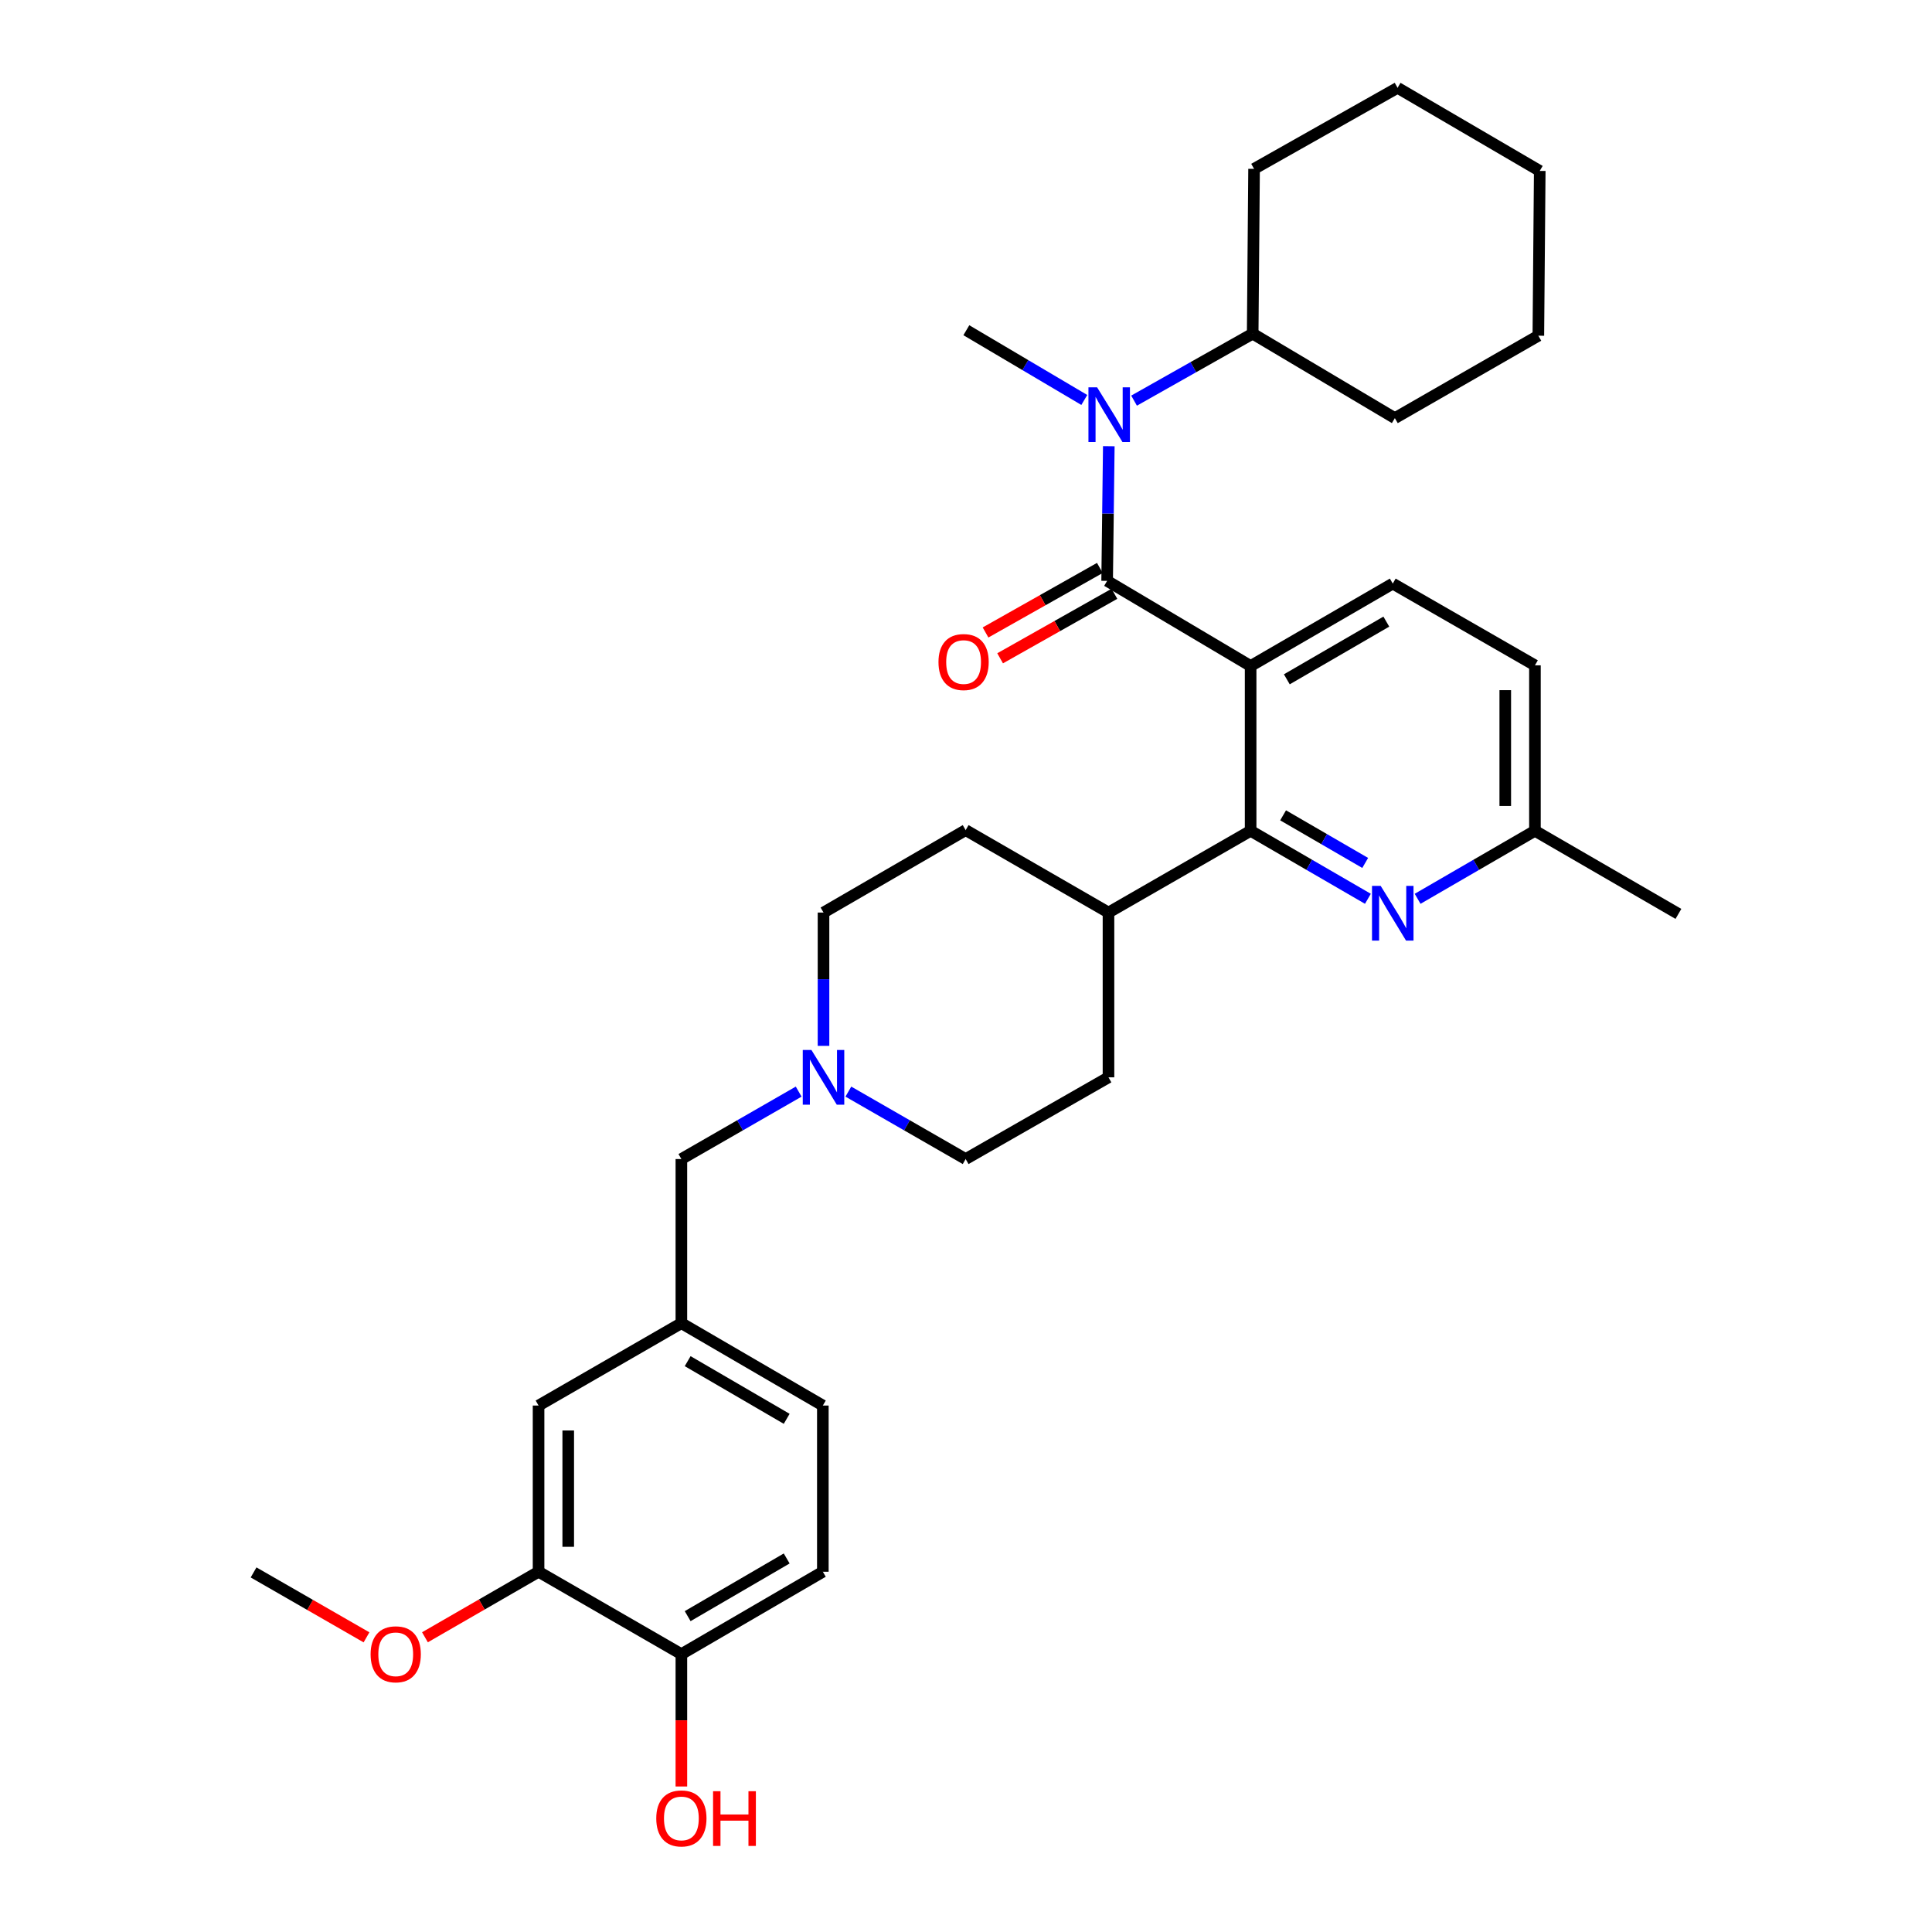<?xml version='1.0' encoding='iso-8859-1'?>
<svg version='1.1' baseProfile='full'
              xmlns='http://www.w3.org/2000/svg'
                      xmlns:rdkit='http://www.rdkit.org/xml'
                      xmlns:xlink='http://www.w3.org/1999/xlink'
                  xml:space='preserve'
width='1000px' height='1000px' viewBox='0 0 1000 1000'>
<!-- END OF HEADER -->
<rect style='opacity:1.0;fill:#FFFFFF;stroke:none' width='1000' height='1000' x='0' y='0'> </rect>
<path class='bond-0' d='M 647.32,344.727 L 573.05,300.656' style='fill:none;fill-rule:evenodd;stroke:#000000;stroke-width:6px;stroke-linecap:butt;stroke-linejoin:miter;stroke-opacity:1' />
<path class='bond-1' d='M 647.32,344.727 L 647.32,430.019' style='fill:none;fill-rule:evenodd;stroke:#000000;stroke-width:6px;stroke-linecap:butt;stroke-linejoin:miter;stroke-opacity:1' />
<path class='bond-4' d='M 647.32,344.727 L 720.89,302.064' style='fill:none;fill-rule:evenodd;stroke:#000000;stroke-width:6px;stroke-linecap:butt;stroke-linejoin:miter;stroke-opacity:1' />
<path class='bond-4' d='M 666.059,351.611 L 717.558,321.747' style='fill:none;fill-rule:evenodd;stroke:#000000;stroke-width:6px;stroke-linecap:butt;stroke-linejoin:miter;stroke-opacity:1' />
<path class='bond-2' d='M 573.05,300.656 L 573.482,265.803' style='fill:none;fill-rule:evenodd;stroke:#000000;stroke-width:6px;stroke-linecap:butt;stroke-linejoin:miter;stroke-opacity:1' />
<path class='bond-2' d='M 573.482,265.803 L 573.914,230.95' style='fill:none;fill-rule:evenodd;stroke:#0000FF;stroke-width:6px;stroke-linecap:butt;stroke-linejoin:miter;stroke-opacity:1' />
<path class='bond-7' d='M 569.276,293.97 L 539.695,310.668' style='fill:none;fill-rule:evenodd;stroke:#000000;stroke-width:6px;stroke-linecap:butt;stroke-linejoin:miter;stroke-opacity:1' />
<path class='bond-7' d='M 539.695,310.668 L 510.113,327.366' style='fill:none;fill-rule:evenodd;stroke:#FF0000;stroke-width:6px;stroke-linecap:butt;stroke-linejoin:miter;stroke-opacity:1' />
<path class='bond-7' d='M 576.824,307.342 L 547.243,324.04' style='fill:none;fill-rule:evenodd;stroke:#000000;stroke-width:6px;stroke-linecap:butt;stroke-linejoin:miter;stroke-opacity:1' />
<path class='bond-7' d='M 547.243,324.04 L 517.662,340.738' style='fill:none;fill-rule:evenodd;stroke:#FF0000;stroke-width:6px;stroke-linecap:butt;stroke-linejoin:miter;stroke-opacity:1' />
<path class='bond-3' d='M 647.32,430.019 L 677.672,447.62' style='fill:none;fill-rule:evenodd;stroke:#000000;stroke-width:6px;stroke-linecap:butt;stroke-linejoin:miter;stroke-opacity:1' />
<path class='bond-3' d='M 677.672,447.62 L 708.024,465.221' style='fill:none;fill-rule:evenodd;stroke:#0000FF;stroke-width:6px;stroke-linecap:butt;stroke-linejoin:miter;stroke-opacity:1' />
<path class='bond-3' d='M 664.129,422.015 L 685.375,434.336' style='fill:none;fill-rule:evenodd;stroke:#000000;stroke-width:6px;stroke-linecap:butt;stroke-linejoin:miter;stroke-opacity:1' />
<path class='bond-3' d='M 685.375,434.336 L 706.622,446.657' style='fill:none;fill-rule:evenodd;stroke:#0000FF;stroke-width:6px;stroke-linecap:butt;stroke-linejoin:miter;stroke-opacity:1' />
<path class='bond-8' d='M 647.32,430.019 L 573.75,472.332' style='fill:none;fill-rule:evenodd;stroke:#000000;stroke-width:6px;stroke-linecap:butt;stroke-linejoin:miter;stroke-opacity:1' />
<path class='bond-12' d='M 586.989,207.371 L 617.688,190.036' style='fill:none;fill-rule:evenodd;stroke:#0000FF;stroke-width:6px;stroke-linecap:butt;stroke-linejoin:miter;stroke-opacity:1' />
<path class='bond-12' d='M 617.688,190.036 L 648.386,172.701' style='fill:none;fill-rule:evenodd;stroke:#000000;stroke-width:6px;stroke-linecap:butt;stroke-linejoin:miter;stroke-opacity:1' />
<path class='bond-24' d='M 561.229,207.019 L 530.704,188.969' style='fill:none;fill-rule:evenodd;stroke:#0000FF;stroke-width:6px;stroke-linecap:butt;stroke-linejoin:miter;stroke-opacity:1' />
<path class='bond-24' d='M 530.704,188.969 L 500.179,170.918' style='fill:none;fill-rule:evenodd;stroke:#000000;stroke-width:6px;stroke-linecap:butt;stroke-linejoin:miter;stroke-opacity:1' />
<path class='bond-14' d='M 733.757,465.222 L 764.117,447.62' style='fill:none;fill-rule:evenodd;stroke:#0000FF;stroke-width:6px;stroke-linecap:butt;stroke-linejoin:miter;stroke-opacity:1' />
<path class='bond-14' d='M 764.117,447.62 L 794.478,430.019' style='fill:none;fill-rule:evenodd;stroke:#000000;stroke-width:6px;stroke-linecap:butt;stroke-linejoin:miter;stroke-opacity:1' />
<path class='bond-20' d='M 720.89,302.064 L 794.478,344.377' style='fill:none;fill-rule:evenodd;stroke:#000000;stroke-width:6px;stroke-linecap:butt;stroke-linejoin:miter;stroke-opacity:1' />
<path class='bond-5' d='M 426.25,541.332 L 426.25,506.832' style='fill:none;fill-rule:evenodd;stroke:#0000FF;stroke-width:6px;stroke-linecap:butt;stroke-linejoin:miter;stroke-opacity:1' />
<path class='bond-5' d='M 426.25,506.832 L 426.25,472.332' style='fill:none;fill-rule:evenodd;stroke:#000000;stroke-width:6px;stroke-linecap:butt;stroke-linejoin:miter;stroke-opacity:1' />
<path class='bond-13' d='M 413.389,565.018 L 383.034,582.469' style='fill:none;fill-rule:evenodd;stroke:#0000FF;stroke-width:6px;stroke-linecap:butt;stroke-linejoin:miter;stroke-opacity:1' />
<path class='bond-13' d='M 383.034,582.469 L 352.68,599.92' style='fill:none;fill-rule:evenodd;stroke:#000000;stroke-width:6px;stroke-linecap:butt;stroke-linejoin:miter;stroke-opacity:1' />
<path class='bond-33' d='M 439.112,565.018 L 469.466,582.469' style='fill:none;fill-rule:evenodd;stroke:#0000FF;stroke-width:6px;stroke-linecap:butt;stroke-linejoin:miter;stroke-opacity:1' />
<path class='bond-33' d='M 469.466,582.469 L 499.821,599.92' style='fill:none;fill-rule:evenodd;stroke:#000000;stroke-width:6px;stroke-linecap:butt;stroke-linejoin:miter;stroke-opacity:1' />
<path class='bond-6' d='M 278.76,813.534 L 278.76,727.508' style='fill:none;fill-rule:evenodd;stroke:#000000;stroke-width:6px;stroke-linecap:butt;stroke-linejoin:miter;stroke-opacity:1' />
<path class='bond-6' d='M 294.115,800.63 L 294.115,740.412' style='fill:none;fill-rule:evenodd;stroke:#000000;stroke-width:6px;stroke-linecap:butt;stroke-linejoin:miter;stroke-opacity:1' />
<path class='bond-22' d='M 278.76,813.534 L 249.358,830.492' style='fill:none;fill-rule:evenodd;stroke:#000000;stroke-width:6px;stroke-linecap:butt;stroke-linejoin:miter;stroke-opacity:1' />
<path class='bond-22' d='M 249.358,830.492 L 219.956,847.451' style='fill:none;fill-rule:evenodd;stroke:#FF0000;stroke-width:6px;stroke-linecap:butt;stroke-linejoin:miter;stroke-opacity:1' />
<path class='bond-35' d='M 278.76,813.534 L 352.68,856.18' style='fill:none;fill-rule:evenodd;stroke:#000000;stroke-width:6px;stroke-linecap:butt;stroke-linejoin:miter;stroke-opacity:1' />
<path class='bond-16' d='M 573.75,472.332 L 499.821,429.669' style='fill:none;fill-rule:evenodd;stroke:#000000;stroke-width:6px;stroke-linecap:butt;stroke-linejoin:miter;stroke-opacity:1' />
<path class='bond-17' d='M 573.75,472.332 L 573.75,557.624' style='fill:none;fill-rule:evenodd;stroke:#000000;stroke-width:6px;stroke-linecap:butt;stroke-linejoin:miter;stroke-opacity:1' />
<path class='bond-9' d='M 352.68,856.18 L 425.901,813.534' style='fill:none;fill-rule:evenodd;stroke:#000000;stroke-width:6px;stroke-linecap:butt;stroke-linejoin:miter;stroke-opacity:1' />
<path class='bond-9' d='M 355.935,836.514 L 407.189,806.661' style='fill:none;fill-rule:evenodd;stroke:#000000;stroke-width:6px;stroke-linecap:butt;stroke-linejoin:miter;stroke-opacity:1' />
<path class='bond-23' d='M 352.68,856.18 L 352.68,890.433' style='fill:none;fill-rule:evenodd;stroke:#000000;stroke-width:6px;stroke-linecap:butt;stroke-linejoin:miter;stroke-opacity:1' />
<path class='bond-23' d='M 352.68,890.433 L 352.68,924.686' style='fill:none;fill-rule:evenodd;stroke:#FF0000;stroke-width:6px;stroke-linecap:butt;stroke-linejoin:miter;stroke-opacity:1' />
<path class='bond-10' d='M 278.76,727.508 L 352.68,684.871' style='fill:none;fill-rule:evenodd;stroke:#000000;stroke-width:6px;stroke-linecap:butt;stroke-linejoin:miter;stroke-opacity:1' />
<path class='bond-11' d='M 352.68,684.871 L 352.68,599.92' style='fill:none;fill-rule:evenodd;stroke:#000000;stroke-width:6px;stroke-linecap:butt;stroke-linejoin:miter;stroke-opacity:1' />
<path class='bond-21' d='M 352.68,684.871 L 425.901,727.508' style='fill:none;fill-rule:evenodd;stroke:#000000;stroke-width:6px;stroke-linecap:butt;stroke-linejoin:miter;stroke-opacity:1' />
<path class='bond-21' d='M 355.936,704.536 L 407.19,734.382' style='fill:none;fill-rule:evenodd;stroke:#000000;stroke-width:6px;stroke-linecap:butt;stroke-linejoin:miter;stroke-opacity:1' />
<path class='bond-25' d='M 648.386,172.701 L 721.974,216.422' style='fill:none;fill-rule:evenodd;stroke:#000000;stroke-width:6px;stroke-linecap:butt;stroke-linejoin:miter;stroke-opacity:1' />
<path class='bond-26' d='M 648.386,172.701 L 649.103,87.401' style='fill:none;fill-rule:evenodd;stroke:#000000;stroke-width:6px;stroke-linecap:butt;stroke-linejoin:miter;stroke-opacity:1' />
<path class='bond-27' d='M 794.478,430.019 L 868.748,473.031' style='fill:none;fill-rule:evenodd;stroke:#000000;stroke-width:6px;stroke-linecap:butt;stroke-linejoin:miter;stroke-opacity:1' />
<path class='bond-32' d='M 794.478,430.019 L 794.478,344.377' style='fill:none;fill-rule:evenodd;stroke:#000000;stroke-width:6px;stroke-linecap:butt;stroke-linejoin:miter;stroke-opacity:1' />
<path class='bond-32' d='M 779.122,417.172 L 779.122,357.223' style='fill:none;fill-rule:evenodd;stroke:#000000;stroke-width:6px;stroke-linecap:butt;stroke-linejoin:miter;stroke-opacity:1' />
<path class='bond-15' d='M 425.901,813.534 L 425.901,727.508' style='fill:none;fill-rule:evenodd;stroke:#000000;stroke-width:6px;stroke-linecap:butt;stroke-linejoin:miter;stroke-opacity:1' />
<path class='bond-18' d='M 499.821,429.669 L 426.25,472.332' style='fill:none;fill-rule:evenodd;stroke:#000000;stroke-width:6px;stroke-linecap:butt;stroke-linejoin:miter;stroke-opacity:1' />
<path class='bond-19' d='M 573.75,557.624 L 499.821,599.92' style='fill:none;fill-rule:evenodd;stroke:#000000;stroke-width:6px;stroke-linecap:butt;stroke-linejoin:miter;stroke-opacity:1' />
<path class='bond-28' d='M 189.701,847.486 L 160.477,830.685' style='fill:none;fill-rule:evenodd;stroke:#FF0000;stroke-width:6px;stroke-linecap:butt;stroke-linejoin:miter;stroke-opacity:1' />
<path class='bond-28' d='M 160.477,830.685 L 131.252,813.883' style='fill:none;fill-rule:evenodd;stroke:#000000;stroke-width:6px;stroke-linecap:butt;stroke-linejoin:miter;stroke-opacity:1' />
<path class='bond-30' d='M 721.974,216.422 L 796.244,173.759' style='fill:none;fill-rule:evenodd;stroke:#000000;stroke-width:6px;stroke-linecap:butt;stroke-linejoin:miter;stroke-opacity:1' />
<path class='bond-29' d='M 649.103,87.401 L 723.381,45.455' style='fill:none;fill-rule:evenodd;stroke:#000000;stroke-width:6px;stroke-linecap:butt;stroke-linejoin:miter;stroke-opacity:1' />
<path class='bond-34' d='M 723.381,45.455 L 796.969,88.467' style='fill:none;fill-rule:evenodd;stroke:#000000;stroke-width:6px;stroke-linecap:butt;stroke-linejoin:miter;stroke-opacity:1' />
<path class='bond-31' d='M 796.244,173.759 L 796.969,88.467' style='fill:none;fill-rule:evenodd;stroke:#000000;stroke-width:6px;stroke-linecap:butt;stroke-linejoin:miter;stroke-opacity:1' />
<path  class='atom-3' d='M 567.856 200.479
L 577.136 215.479
Q 578.056 216.959, 579.536 219.639
Q 581.016 222.319, 581.096 222.479
L 581.096 200.479
L 584.856 200.479
L 584.856 228.799
L 580.976 228.799
L 571.016 212.399
Q 569.856 210.479, 568.616 208.279
Q 567.416 206.079, 567.056 205.399
L 567.056 228.799
L 563.376 228.799
L 563.376 200.479
L 567.856 200.479
' fill='#0000FF'/>
<path  class='atom-4' d='M 714.63 458.522
L 723.91 473.522
Q 724.83 475.002, 726.31 477.682
Q 727.79 480.362, 727.87 480.522
L 727.87 458.522
L 731.63 458.522
L 731.63 486.842
L 727.75 486.842
L 717.79 470.442
Q 716.63 468.522, 715.39 466.322
Q 714.19 464.122, 713.83 463.442
L 713.83 486.842
L 710.15 486.842
L 710.15 458.522
L 714.63 458.522
' fill='#0000FF'/>
<path  class='atom-6' d='M 419.99 543.464
L 429.27 558.464
Q 430.19 559.944, 431.67 562.624
Q 433.15 565.304, 433.23 565.464
L 433.23 543.464
L 436.99 543.464
L 436.99 571.784
L 433.11 571.784
L 423.15 555.384
Q 421.99 553.464, 420.75 551.264
Q 419.55 549.064, 419.19 548.384
L 419.19 571.784
L 415.51 571.784
L 415.51 543.464
L 419.99 543.464
' fill='#0000FF'/>
<path  class='atom-8' d='M 485.754 342.674
Q 485.754 335.874, 489.114 332.074
Q 492.474 328.274, 498.754 328.274
Q 505.034 328.274, 508.394 332.074
Q 511.754 335.874, 511.754 342.674
Q 511.754 349.554, 508.354 353.474
Q 504.954 357.354, 498.754 357.354
Q 492.514 357.354, 489.114 353.474
Q 485.754 349.594, 485.754 342.674
M 498.754 354.154
Q 503.074 354.154, 505.394 351.274
Q 507.754 348.354, 507.754 342.674
Q 507.754 337.114, 505.394 334.314
Q 503.074 331.474, 498.754 331.474
Q 494.434 331.474, 492.074 334.274
Q 489.754 337.074, 489.754 342.674
Q 489.754 348.394, 492.074 351.274
Q 494.434 354.154, 498.754 354.154
' fill='#FF0000'/>
<path  class='atom-23' d='M 191.823 856.26
Q 191.823 849.46, 195.183 845.66
Q 198.543 841.86, 204.823 841.86
Q 211.103 841.86, 214.463 845.66
Q 217.823 849.46, 217.823 856.26
Q 217.823 863.14, 214.423 867.06
Q 211.023 870.94, 204.823 870.94
Q 198.583 870.94, 195.183 867.06
Q 191.823 863.18, 191.823 856.26
M 204.823 867.74
Q 209.143 867.74, 211.463 864.86
Q 213.823 861.94, 213.823 856.26
Q 213.823 850.7, 211.463 847.9
Q 209.143 845.06, 204.823 845.06
Q 200.503 845.06, 198.143 847.86
Q 195.823 850.66, 195.823 856.26
Q 195.823 861.98, 198.143 864.86
Q 200.503 867.74, 204.823 867.74
' fill='#FF0000'/>
<path  class='atom-24' d='M 339.68 941.21
Q 339.68 934.41, 343.04 930.61
Q 346.4 926.81, 352.68 926.81
Q 358.96 926.81, 362.32 930.61
Q 365.68 934.41, 365.68 941.21
Q 365.68 948.09, 362.28 952.01
Q 358.88 955.89, 352.68 955.89
Q 346.44 955.89, 343.04 952.01
Q 339.68 948.13, 339.68 941.21
M 352.68 952.69
Q 357 952.69, 359.32 949.81
Q 361.68 946.89, 361.68 941.21
Q 361.68 935.65, 359.32 932.85
Q 357 930.01, 352.68 930.01
Q 348.36 930.01, 346 932.81
Q 343.68 935.61, 343.68 941.21
Q 343.68 946.93, 346 949.81
Q 348.36 952.69, 352.68 952.69
' fill='#FF0000'/>
<path  class='atom-24' d='M 369.08 927.13
L 372.92 927.13
L 372.92 939.17
L 387.4 939.17
L 387.4 927.13
L 391.24 927.13
L 391.24 955.45
L 387.4 955.45
L 387.4 942.37
L 372.92 942.37
L 372.92 955.45
L 369.08 955.45
L 369.08 927.13
' fill='#FF0000'/>
</svg>
